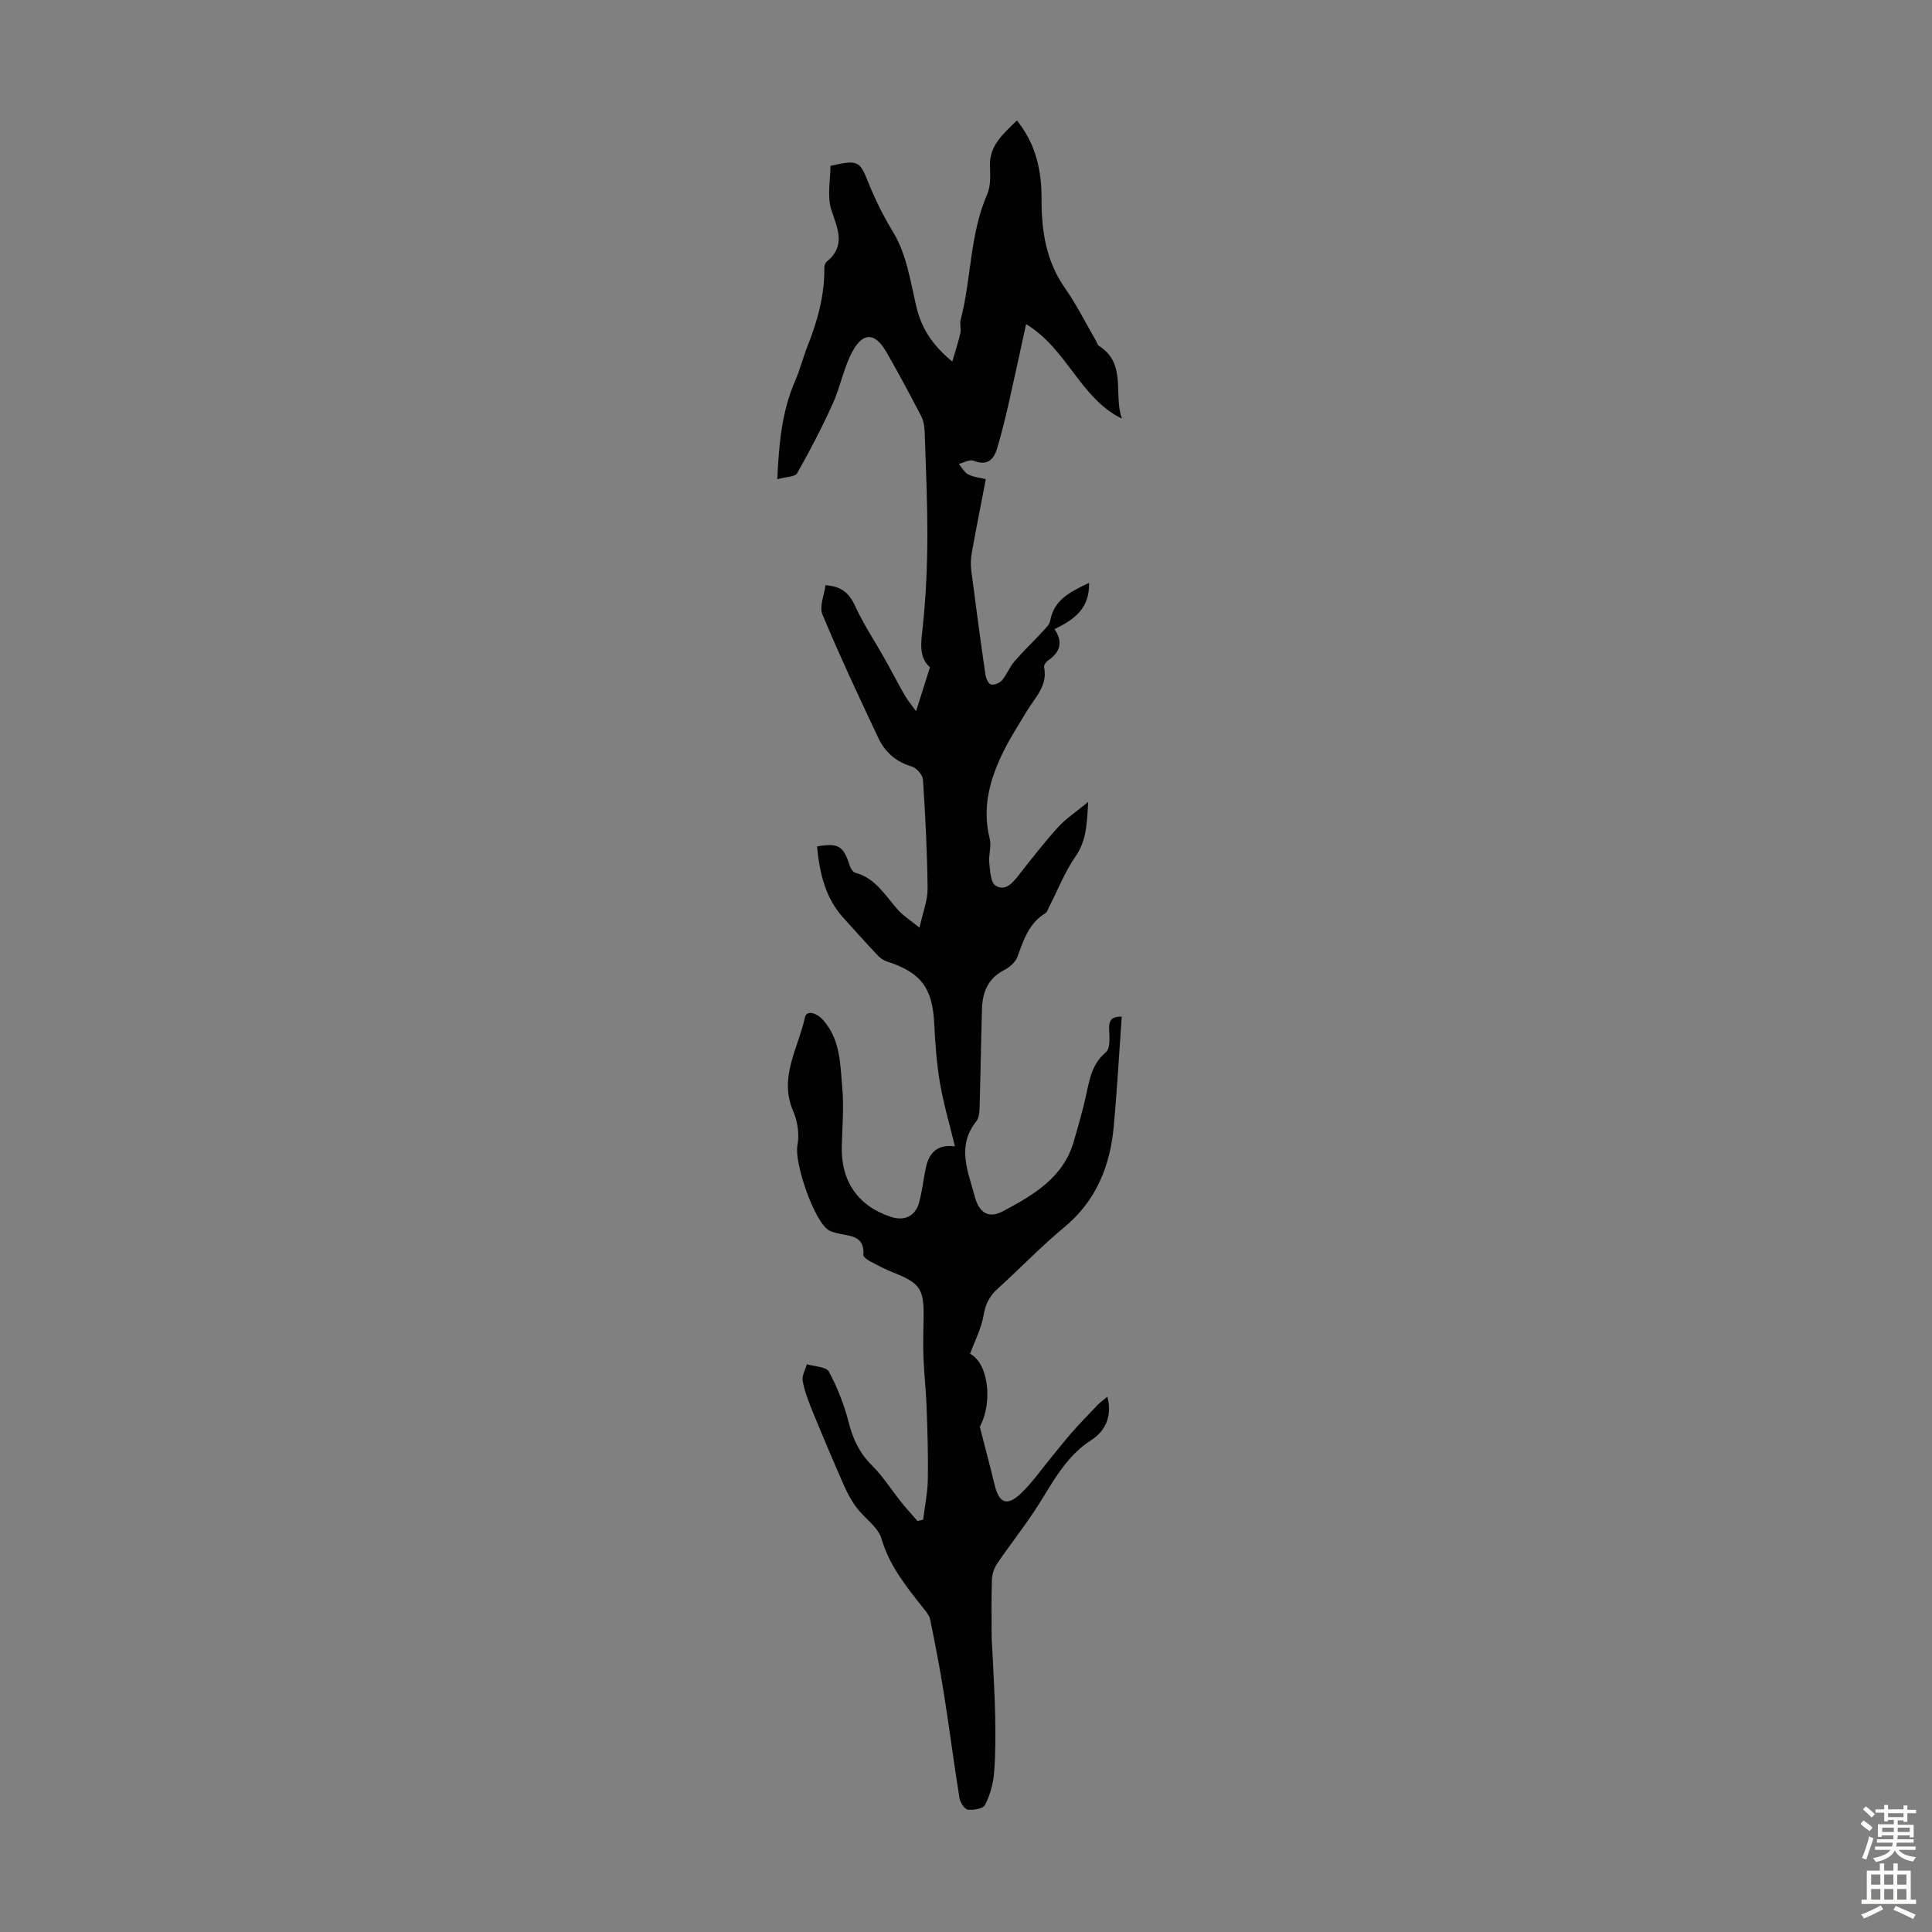 <svg enable-background="new 0 0 400 400" viewBox="0 0 400 400" xmlns="http://www.w3.org/2000/svg"><rect x="0" y="0" width="400" height="400" fill="#808080" stroke="none"/><path d="m229.27 289.17c1.13 4.29-.66 7.26-3.3 8.96-5.69 3.64-8.31 9.46-11.8 14.71-2.46 3.71-5.23 7.22-7.73 10.9-.62.92-1.03 2.16-1.07 3.27-.13 3.88-.08 7.77-.06 11.65.01 1.22.13 2.44.18 3.66.2 4.42.48 8.85.56 13.27.06 3.87.08 7.76-.25 11.6-.19 2.22-.85 4.52-1.86 6.5-.39.77-2.37 1.13-3.53.98-.7-.09-1.62-1.46-1.76-2.37-1.17-7.28-2.1-14.6-3.26-21.88-.8-5.05-1.79-10.08-2.8-15.1-.16-.81-.8-1.57-1.34-2.26-3.52-4.46-7.08-8.78-8.75-14.49-.71-2.43-3.49-4.22-5.15-6.43-1.04-1.37-1.88-2.93-2.58-4.51-2.24-5.1-4.42-10.24-6.53-15.4-.84-2.05-1.66-4.17-2.06-6.33-.2-1.06.55-2.3.88-3.46 1.57.49 3.99.51 4.55 1.55 1.77 3.28 3.18 6.85 4.09 10.47.88 3.48 2.24 6.37 4.82 8.93 2.28 2.26 4.02 5.05 6.04 7.57 1.08 1.35 2.25 2.62 3.38 3.93.4-.08.79-.16 1.19-.24.34-2.8.92-5.6.97-8.4.09-5.01-.08-10.04-.26-15.05-.12-3.33-.51-6.66-.64-9.99-.11-2.77-.03-5.55.02-8.32.1-6.03-.7-7.21-6.24-9.41-1.65-.66-3.24-1.49-4.82-2.33-.57-.3-1.44-.9-1.41-1.32.3-4.21-3.01-3.86-5.53-4.54-.54-.14-1.11-.27-1.58-.55-3.1-1.8-7.22-14.06-6.55-17.55.43-2.24.08-4.96-.84-7.06-3.09-7.05 1.02-13.07 2.39-19.45.35-1.64 2.47-1 3.84.58 3.54 4.06 3.47 9.08 3.9 13.89.36 3.99.02 8.04-.1 12.07-.22 7.33 3.37 12.53 10.25 14.74 2.73.88 4.95-.14 5.74-2.94.66-2.35.9-4.82 1.41-7.22.65-3.11 2.37-4.95 6.03-4.45-1.08-4.47-2.35-8.75-3.1-13.12-.7-4.07-.98-8.22-1.19-12.35-.37-7.36-2.72-10.52-9.82-12.83-.68-.22-1.36-.69-1.85-1.21-2.42-2.57-4.77-5.2-7.14-7.81-3.81-4.2-4.92-9.38-5.46-14.78 4.45-.77 5.46-.14 6.78 3.98.18.57.66 1.33 1.14 1.46 4.28 1.13 6.24 4.83 8.92 7.77 1.08 1.19 2.49 2.07 4.38 3.6.7-3.19 1.7-5.63 1.68-8.07-.08-7.53-.46-15.07-.96-22.58-.07-.99-1.35-2.43-2.34-2.72-3.28-.96-5.54-3.01-6.91-5.92-4-8.46-7.97-16.94-11.57-25.57-.68-1.63.38-3.99.64-6.04 3.5.22 4.99 1.82 6.19 4.42 1.71 3.72 4.01 7.15 6.02 10.73 1.42 2.53 2.74 5.11 4.18 7.62.61 1.06 1.42 2.01 2.36 3.31 1.04-3.28 1.89-5.95 2.88-9.09-2.48-2.17-1.8-5.38-1.45-8.78.61-5.93.88-11.91.91-17.87.03-7.38-.31-14.77-.56-22.15-.04-1.08-.23-2.26-.72-3.2-2.32-4.46-4.69-8.89-7.19-13.25-2.3-4.01-4.78-4.23-6.99-.22-1.85 3.36-2.52 7.34-4.11 10.87-2.23 4.92-4.73 9.73-7.39 14.43-.44.77-2.3.73-4.11 1.23.34-7.34.93-14 3.69-20.34 1.01-2.31 1.62-4.8 2.55-7.15 2.08-5.25 3.58-10.6 3.5-16.31-.01-.41.18-.98.49-1.23 4.03-3.3 2.25-6.8.96-10.75-.91-2.8-.18-6.14-.18-9.09 5.73-1.29 6.02-1.1 7.86 3.49 1.43 3.57 3.13 6.95 5.16 10.31 2.65 4.37 3.52 9.91 4.69 15.06 1.02 4.49 3.15 8.07 7.51 11.66.66-2.26 1.26-4.07 1.68-5.92.19-.85-.18-1.83.04-2.66 2.25-8.59 1.87-17.73 5.51-26.06.75-1.71.64-3.89.57-5.84-.16-4.25 2.69-6.59 5.58-9.44 3.95 4.89 5.12 10.4 5.1 16.26-.01 6.59.91 12.82 4.84 18.43 2.4 3.42 4.28 7.22 6.39 10.85.22.38.33.92.66 1.13 5.85 3.72 2.92 10.08 4.76 15.07-8.68-4.23-11.32-14.43-19.85-19.57-1.31 5.99-2.46 11.4-3.69 16.79-.67 2.94-1.41 5.87-2.25 8.76-.72 2.48-2.04 3.89-4.97 2.72-.79-.31-2 .42-3.02.68.64.74 1.14 1.75 1.95 2.16 1.14.58 2.5.7 3.64.99-.99 5.15-1.99 10.18-2.9 15.24-.21 1.19-.26 2.46-.11 3.65.92 7.2 1.89 14.39 2.93 21.57.11.76.6 1.89 1.14 2.04.65.18 1.8-.29 2.28-.85 1-1.18 1.57-2.73 2.57-3.9 1.84-2.14 3.9-4.09 5.82-6.17.63-.68 1.45-1.44 1.6-2.27.8-4.37 4.12-5.97 8.05-7.85.14 5.39-3.15 7.64-7.15 9.59 1.88 2.79 1.07 4.85-1.38 6.52-.4.27-.86.97-.78 1.36.79 3.82-1.86 6.25-3.56 9.07-1.61 2.67-3.3 5.29-4.7 8.07-2.91 5.78-4.65 11.77-3 18.37.39 1.56-.26 3.35-.09 5s.28 4.08 1.3 4.71c2.05 1.26 3.58-.61 4.89-2.29 2.62-3.35 5.24-6.71 8.09-9.85 1.6-1.76 3.67-3.1 6.19-5.18-.25 4.62-.36 8.04-2.63 11.31-2.25 3.24-3.71 7.03-5.52 10.57-.2.39-.34.93-.68 1.13-3.44 2.09-4.55 5.57-5.82 9.06-.4 1.11-1.63 2.16-2.74 2.73-3.33 1.71-4.48 4.56-4.59 7.98-.2 6.48-.27 12.96-.47 19.44-.04 1.32.02 2.98-.71 3.9-4.12 5.16-1.72 10.31-.33 15.51.91 3.4 2.82 4.73 5.92 3.07 6.19-3.31 12.4-6.87 14.57-14.35.96-3.32 1.94-6.65 2.66-10.03.68-3.2 1.27-6.25 4.05-8.54.79-.65.73-2.61.67-3.94-.08-1.82-.3-3.46 2.57-3.39-.54 7.62-.96 15.19-1.65 22.73-.76 8.26-3.67 15.46-10.35 20.96-4.74 3.91-8.99 8.41-13.57 12.52-1.75 1.57-2.65 3.26-3.04 5.64-.45 2.7-1.8 5.24-2.79 7.95 3.8 1.94 4.75 10.02 2.02 15.12 1.2 4.69 2.18 8.33 3.06 12 .92 3.84 2.57 4.53 5.46 1.78 2.3-2.19 4.14-4.86 6.17-7.32 1.4-1.7 2.75-3.44 4.2-5.1 1.61-1.83 3.28-3.6 4.98-5.34.63-.77 1.46-1.36 2.54-2.26z" fill="#010102"/><g fill="#fcfbfa"><path d="m385.2 377.6.6-.7c.6.4 1.3.9 1.9 1.5l-.6.7c-.8-.5-1.4-1-1.9-1.5zm.3 7.1c.6-1.4 1.1-2.9 1.5-4.5.3.1.6.3.9.4-.5 1.4-1 2.9-1.5 4.4zm.2-10.1.6-.6c.7.5 1.3 1.1 1.9 1.6l-.7.7c-.6-.6-1.2-1.2-1.8-1.7zm8.4-.8h.8v.9h1.8v.7h-1.8v1.8h-.8v-.3h-1.2v.9h3.3v2.6h-.8v-.4h-2.5c0 .3 0 .6-.1.8h3.4v.7h-3.5c0 .3-.1.6-.1.8h4v.7h-3.5c.7.9 1.9 1.3 3.6 1.5-.2.2-.4.5-.6.9-1.9-.3-3.2-1.1-3.8-2.3-.5 1.1-1.8 2-3.9 2.4-.2-.3-.4-.5-.6-.8 1.9-.4 3.1-.9 3.6-1.7h-3.2v-.7h3.5c.1-.2.1-.5.2-.8h-3.3v-.7h3.4c0-.2 0-.5 0-.8h-2.4v.3h-.8v-2.6h3.3v-.9h-1.2v.3h-.8v-1.8h-1.8v-.7h1.8v-.9h.8v.9h3.2zm-4.4 5.5h2.4c0-.3 0-.6 0-.9h-2.4zm1.2-3.1h3.2v-.8h-3.2zm4.4 2.2h-2.4v.9h2.5v-.9z"/><path d="m389.2 385.8h.9v1.5h1.9v-1.5h.9v1.5h2.7v6h1.1v.9h-11.3v-.9h1.1v-6h2.7zm.2 8.7.5.8c-1.2.6-2.5 1.3-4 1.9-.2-.3-.3-.6-.6-.8 1.6-.6 3-1.3 4.1-1.9zm-2-4.3h1.9v-2.1h-1.9zm0 3.1h1.9v-2.2h-1.9zm2.7-3.1h1.9v-2.1h-1.9zm0 3.1h1.9v-2.2h-1.9zm2.4 1.3c1.4.6 2.7 1.2 4.1 1.8l-.5.9c-1.5-.7-2.8-1.4-4.1-1.9zm2.2-6.5h-1.9v2.1h1.9zm-1.9 5.2h1.9v-2.2h-1.9z"/></g></svg>